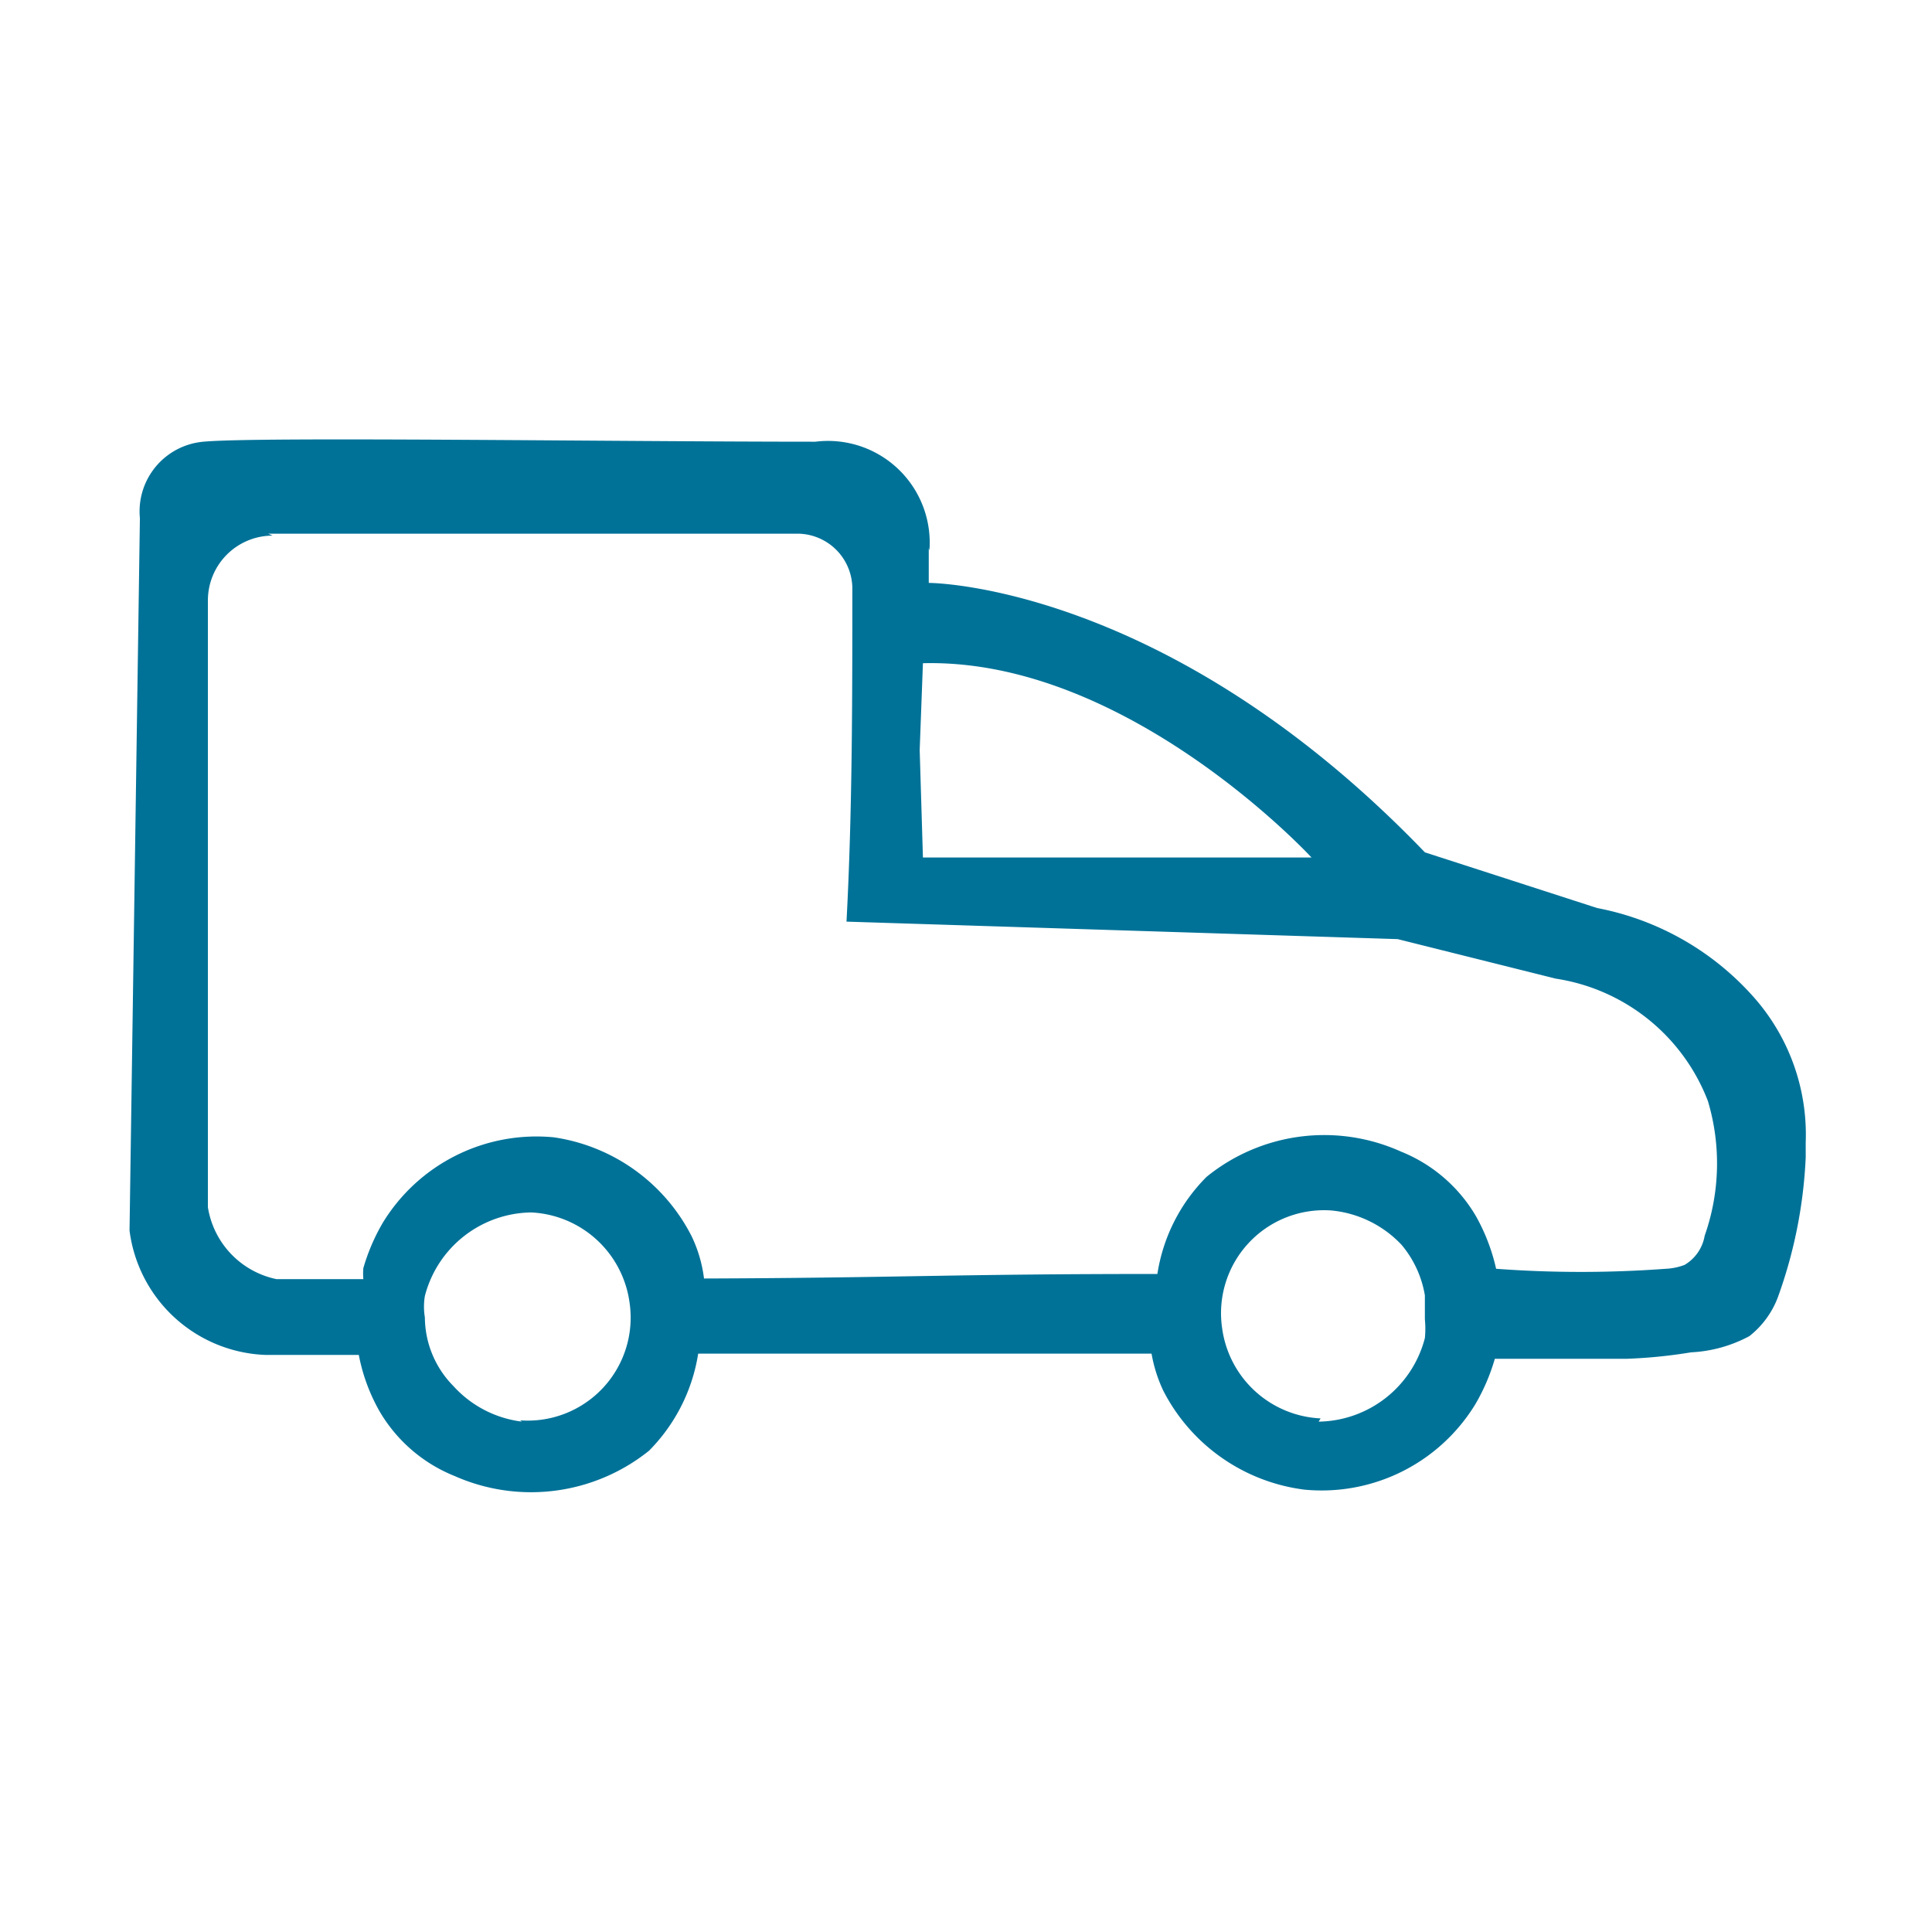<svg xmlns="http://www.w3.org/2000/svg" viewBox="0 0 29.83 29.83"><defs><style>.cls-1{fill:#fff;}.cls-2{fill:#007298;}</style></defs><g id="Layer_2" data-name="Layer 2"><g id="Layer_1-2" data-name="Layer 1"><rect class="cls-1" width="29.83" height="29.83"/><path class="cls-2" d="M14.25,10.24c3.16-.08,6,3,6,3l-6,0-.05-1.66Zm-10.11-2h8.17a.85.85,0,0,1,.85.87c0,1.71,0,3.42-.09,5.12l8.51.27,2.44.61A3,3,0,0,1,26.37,17a3.36,3.36,0,0,1-.05,2.08.65.65,0,0,1-.31.45.94.94,0,0,1-.29.06,17.77,17.77,0,0,1-2.62,0,3,3,0,0,0-.31-.81,2.36,2.36,0,0,0-1.16-1,2.88,2.88,0,0,0-3,.39,2.7,2.7,0,0,0-.76,1.5c-3.16,0-4,.06-7,.07a2.11,2.11,0,0,0-.19-.65,2.85,2.85,0,0,0-2.13-1.53,2.78,2.78,0,0,0-2.64,1.32,3.08,3.08,0,0,0-.3.7,1,1,0,0,0,0,.17c-.74,0-1.22,0-1.34,0a1.35,1.35,0,0,1-1.06-1.11V9.27a1,1,0,0,1,1-1M20.39,21.9a1.61,1.61,0,0,1-1.52-1.39,1.59,1.59,0,0,1,1.69-1.82,1.71,1.71,0,0,1,1.08.53A1.63,1.63,0,0,1,22,20l0,.37a1.47,1.47,0,0,1,0,.29,1.72,1.72,0,0,1-1.64,1.29m-12.3,0A1.71,1.71,0,0,1,7,21.4a1.52,1.52,0,0,1-.44-1.06,1,1,0,0,1,0-.33,1.72,1.72,0,0,1,1.64-1.29,1.61,1.61,0,0,1,1.52,1.39,1.59,1.59,0,0,1-1.69,1.82M14.35,8.5a1.57,1.57,0,0,0-1.76-1.68c-3.12,0-8.61-.08-9.45,0A1.08,1.08,0,0,0,2.16,8L2,19A2.2,2.2,0,0,0,4.1,20.92H5.54a2.83,2.83,0,0,0,.32.87,2.36,2.36,0,0,0,1.16,1,2.91,2.91,0,0,0,3-.39,2.73,2.73,0,0,0,.76-1.5h7a2.23,2.23,0,0,0,.18.57A2.85,2.85,0,0,0,20.14,23a2.78,2.78,0,0,0,2.64-1.32,3.08,3.08,0,0,0,.3-.7s0,0,0,0h.14c.63,0,1.26,0,1.89,0a7.81,7.81,0,0,0,1-.1,2.12,2.12,0,0,0,.9-.25,1.38,1.38,0,0,0,.44-.6,7.27,7.27,0,0,0,.43-2.16c0-.07,0-.15,0-.23v0a3.2,3.2,0,0,0-.79-2.23,4.31,4.31,0,0,0-2.43-1.39L22,13.16C18,9,14.34,9,14.34,9s0-.47,0-.54"/></g></g></svg>